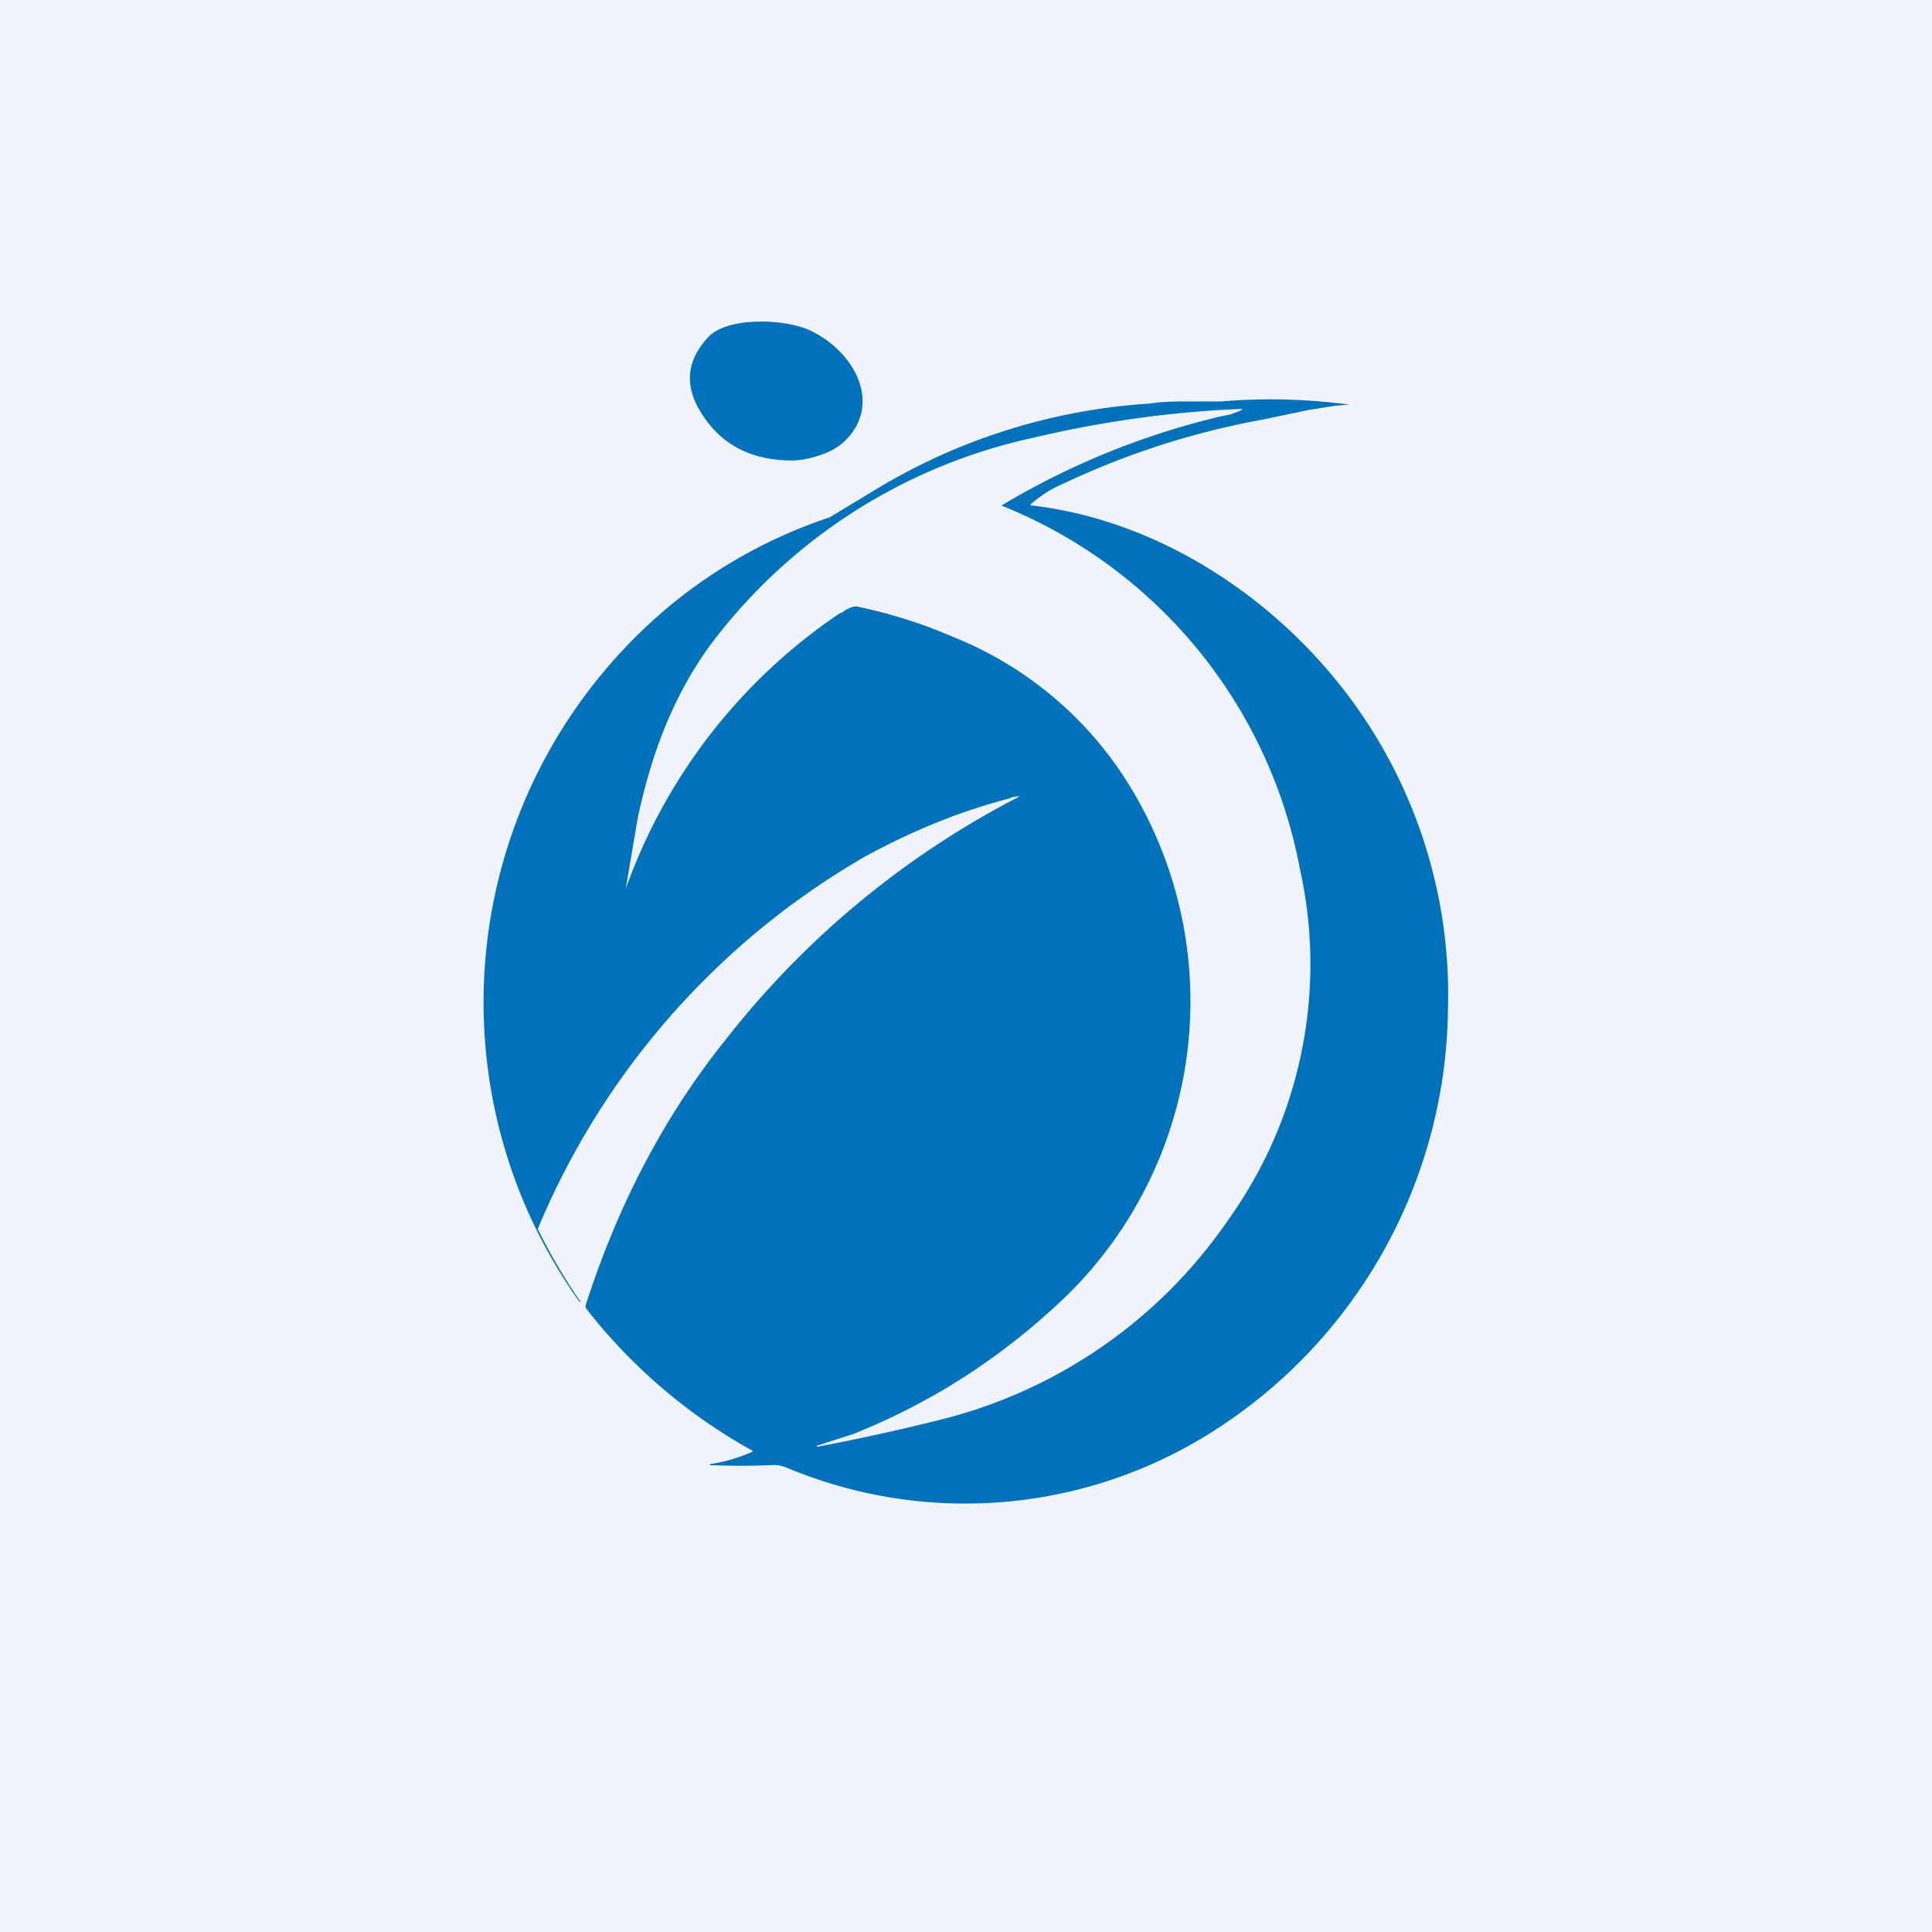 <!-- by TradingView --><svg width="18" height="18" viewBox="0 0 18 18" xmlns="http://www.w3.org/2000/svg"><path fill="#F0F3FA" d="M0 0h18v18H0z"/><path fill-rule="evenodd" d="M6.59 3.15c-.18.2-.21.41-.09.64.18.33.47.5.88.5a.8.8 0 0 0 .26-.05.59.59 0 0 0 .23-.13c.35-.34.1-.82-.3-1.02-.22-.12-.8-.15-.98.06Zm-1.18 8.98H5.4a4.8 4.8 0 0 1 .4-6.07 4.62 4.62 0 0 1 1.93-1.24l.43-.26a5.6 5.6 0 0 1 2.55-.8c.13-.02.25-.02.37-.02h.3a5.45 5.45 0 0 1 1.19.03l-.13.01-.25.04-.43.09a7.44 7.44 0 0 0-1.84.59 1.16 1.16 0 0 0-.32.2.02.02 0 0 0 .02.01c1.18.14 2.27.86 2.97 1.81a4.64 4.64 0 0 1 .9 2.9 4.72 4.72 0 0 1-2.31 3.99 4.3 4.3 0 0 1-3.86.26.3.3 0 0 0-.13-.02 6.94 6.94 0 0 1-.58 0 .02.02 0 0 1 .01-.01 1.5 1.5 0 0 0 .38-.11.01.01 0 0 0 0-.02 5.09 5.09 0 0 1-1.54-1.32.05.05 0 0 1 0-.04c.3-.93.73-1.75 1.29-2.45A8.29 8.29 0 0 1 9.5 7.42c-.03 0-.06 0-.1.02-.46.12-.9.3-1.34.54a7.2 7.2 0 0 0-3.05 3.47 5.34 5.34 0 0 0 .4.68Zm.43-3.85h-.01l.11-.65c.14-.67.37-1.21.7-1.65a5.11 5.11 0 0 1 2.98-1.9 10.25 10.25 0 0 1 1.74-.26l.2-.01h.01v.01l-.1.04-.1.02a7.22 7.22 0 0 0-2.04.83 4.55 4.55 0 0 1 2.78 3.38 4.09 4.09 0 0 1-.67 3.28 4.59 4.59 0 0 1-2.65 1.85 19.86 19.86 0 0 1-1.18.26v-.01l.34-.11c.75-.3 1.41-.73 2-1.3a3.84 3.84 0 0 0 .58-4.73 3.42 3.42 0 0 0-1.66-1.4c-.3-.13-.6-.22-.89-.28-.05 0-.1.03-.14.06h-.01a5.2 5.2 0 0 0-2 2.57Z" fill="#0071BB"/></svg>